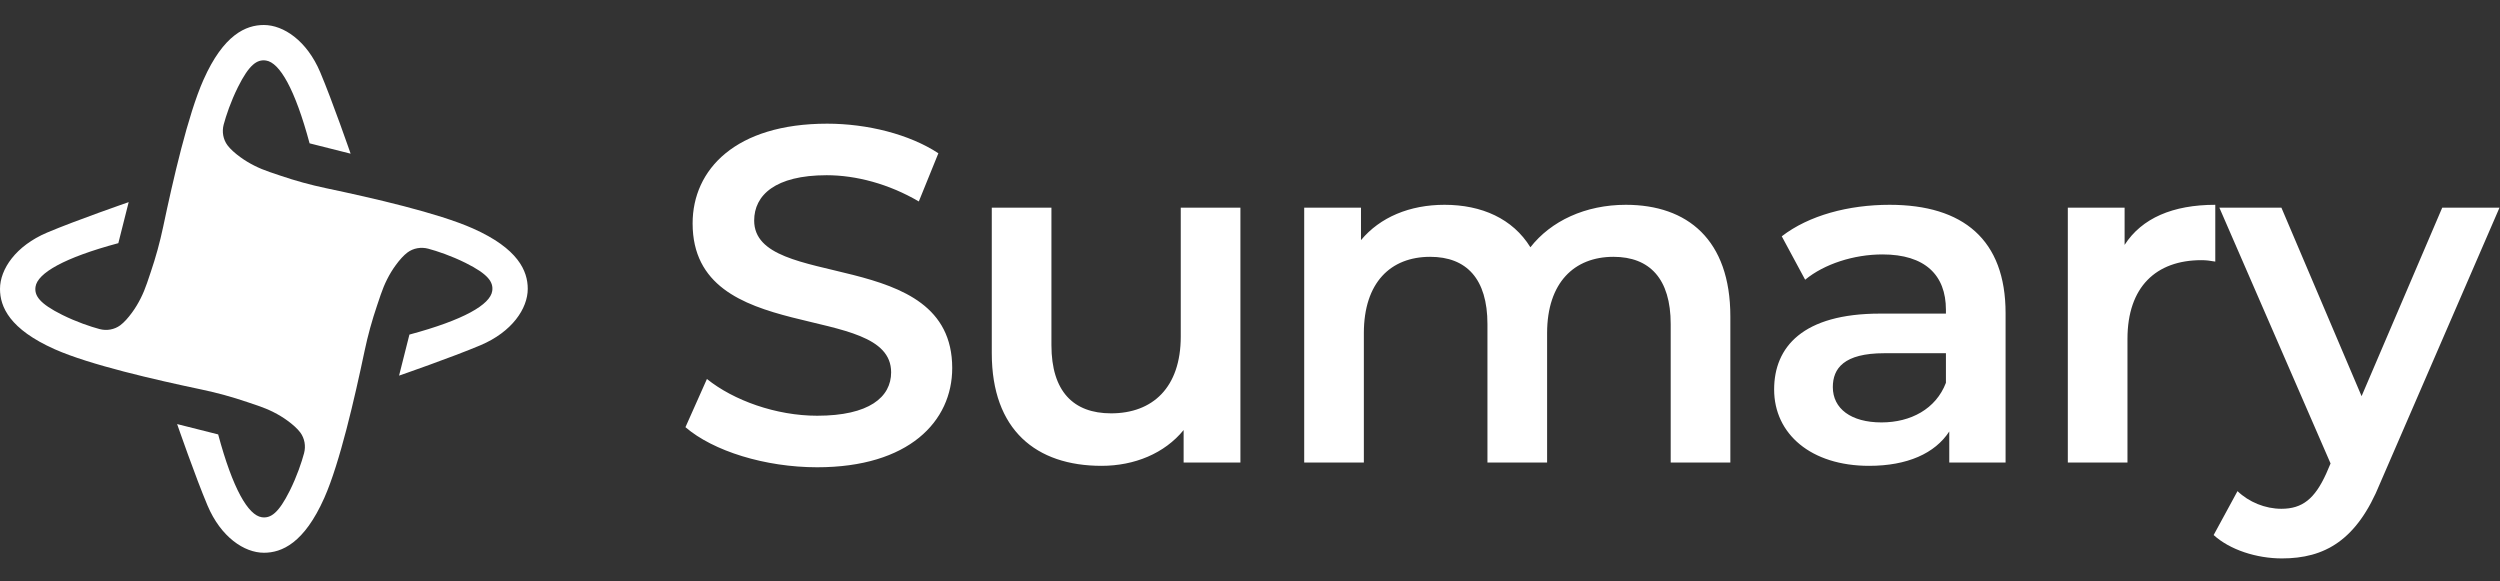 <svg width="400" height="93" viewBox="0 0 400 93" fill="none" xmlns="http://www.w3.org/2000/svg">
<rect x="0" y="0" width="400" height="93" fill="#333333" stroke="none"/>
<path d="M130.746 74.763C122.424 74.763 114.101 72.168 109.672 68.35L113.108 60.638C117.384 64.074 124.18 66.517 130.746 66.517C139.069 66.517 142.581 63.539 142.581 59.569C142.581 48.039 110.818 55.599 110.818 35.746C110.818 27.118 117.69 19.788 132.35 19.788C138.764 19.788 145.483 21.468 150.14 24.522L147.01 32.234C142.2 29.409 136.931 28.035 132.273 28.035C124.027 28.035 120.667 31.241 120.667 35.288C120.667 46.665 152.355 39.259 152.355 58.882C152.355 67.433 145.406 74.763 130.746 74.763ZM188.921 33.227H198.466V74H189.38V68.808C186.325 72.549 181.515 74.534 176.247 74.534C165.786 74.534 158.685 68.808 158.685 56.515V33.227H168.229V55.217C168.229 62.623 171.742 66.135 177.774 66.135C184.416 66.135 188.921 62.012 188.921 53.842V33.227ZM260.135 32.769C269.984 32.769 276.856 38.342 276.856 50.636V74H267.312V51.857C267.312 44.603 263.952 41.091 258.149 41.091C251.888 41.091 247.536 45.214 247.536 53.308V74H237.992V51.857C237.992 44.603 234.632 41.091 228.829 41.091C222.492 41.091 218.216 45.214 218.216 53.308V74H208.672V33.227H217.758V38.419C220.812 34.754 225.546 32.769 231.12 32.769C237.076 32.769 242.039 34.983 244.864 39.564C248.147 35.364 253.645 32.769 260.135 32.769ZM302.339 32.769C314.097 32.769 320.893 38.342 320.893 50.101V74H311.883V69.037C309.592 72.549 305.164 74.534 299.055 74.534C289.74 74.534 283.861 69.419 283.861 62.318C283.861 55.522 288.442 50.177 300.811 50.177H311.348V49.566C311.348 43.993 307.989 40.709 301.193 40.709C296.612 40.709 291.878 42.236 288.824 44.756L285.082 37.808C289.435 34.448 295.772 32.769 302.339 32.769ZM301.04 67.586C305.698 67.586 309.745 65.448 311.348 61.249V56.515H301.499C295.008 56.515 293.252 58.958 293.252 61.936C293.252 65.372 296.154 67.586 301.04 67.586ZM339.937 39.182C342.686 34.906 347.649 32.769 354.445 32.769V41.855C353.605 41.702 352.918 41.626 352.23 41.626C344.977 41.626 340.395 45.901 340.395 54.224V74H330.851V33.227H339.937V39.182ZM390.757 33.227H399.919L380.831 77.283C377.089 86.522 371.897 89.347 365.101 89.347C361.055 89.347 356.779 87.973 354.183 85.606L358 78.581C359.833 80.337 362.429 81.406 365.025 81.406C368.385 81.406 370.37 79.803 372.202 75.756L372.89 74.153L355.099 33.227H365.025L377.853 63.387L390.757 33.227Z" fill="white"/>
<path d="M75.663 36.552C70.081 34.072 59.673 31.693 52.174 30.112C49.694 29.591 47.256 28.918 44.86 28.103L43.145 27.523C41.463 26.951 39.849 26.169 38.42 25.118C37.579 24.505 36.856 23.857 36.402 23.252C35.696 22.302 35.486 21.075 35.789 19.931C36.175 18.494 36.915 16.266 38.067 13.945C39.866 10.339 41.127 9.473 42.556 9.683C44.734 10.003 47.197 14.231 49.534 22.933L56.1 24.589C56.1 24.589 53.166 16.114 51.232 11.55C49.105 6.522 45.373 4 42.212 4C39.353 4 35.772 5.53 32.552 12.777C30.072 18.359 27.693 28.767 26.112 36.266C25.591 38.746 24.918 41.184 24.103 43.58L23.523 45.295C22.951 46.977 22.169 48.591 21.118 50.02C20.505 50.861 19.857 51.584 19.252 52.038C18.302 52.744 17.075 52.954 15.931 52.651C14.494 52.265 12.266 51.525 9.945 50.373C6.339 48.574 5.473 47.313 5.683 45.884C6.003 43.706 10.231 41.243 18.933 38.906L20.589 32.34C20.589 32.34 12.114 35.274 7.549 37.208C2.522 39.335 0 43.067 0 46.228C0 49.087 1.53 52.668 8.777 55.888C14.359 58.368 24.767 60.747 32.266 62.328C34.746 62.849 37.184 63.522 39.58 64.337L41.295 64.917C42.977 65.489 44.591 66.271 46.02 67.322C46.861 67.935 47.584 68.583 48.038 69.188C48.744 70.138 48.954 71.365 48.651 72.509C48.265 73.946 47.525 76.174 46.373 78.495C44.574 82.101 43.313 82.967 41.884 82.757C39.706 82.437 37.243 78.209 34.906 69.507L28.34 67.851C28.34 67.851 31.274 76.326 33.208 80.891C35.335 85.918 39.067 88.44 42.228 88.44C45.087 88.44 48.668 86.91 51.888 79.663C54.368 74.081 56.747 63.673 58.328 56.174C58.849 53.694 59.522 51.256 60.337 48.86L60.917 47.145C61.489 45.463 62.271 43.849 63.322 42.42C63.935 41.579 64.583 40.856 65.188 40.402C66.138 39.696 67.365 39.486 68.509 39.789C69.946 40.175 72.174 40.915 74.495 42.067C78.101 43.866 78.967 45.127 78.757 46.556C78.437 48.734 74.209 51.197 65.507 53.534L63.851 60.1C63.851 60.1 72.326 57.166 76.891 55.232C81.918 53.105 84.44 49.373 84.44 46.212C84.44 43.353 82.91 39.772 75.663 36.552Z" fill="white"/>
</svg>
